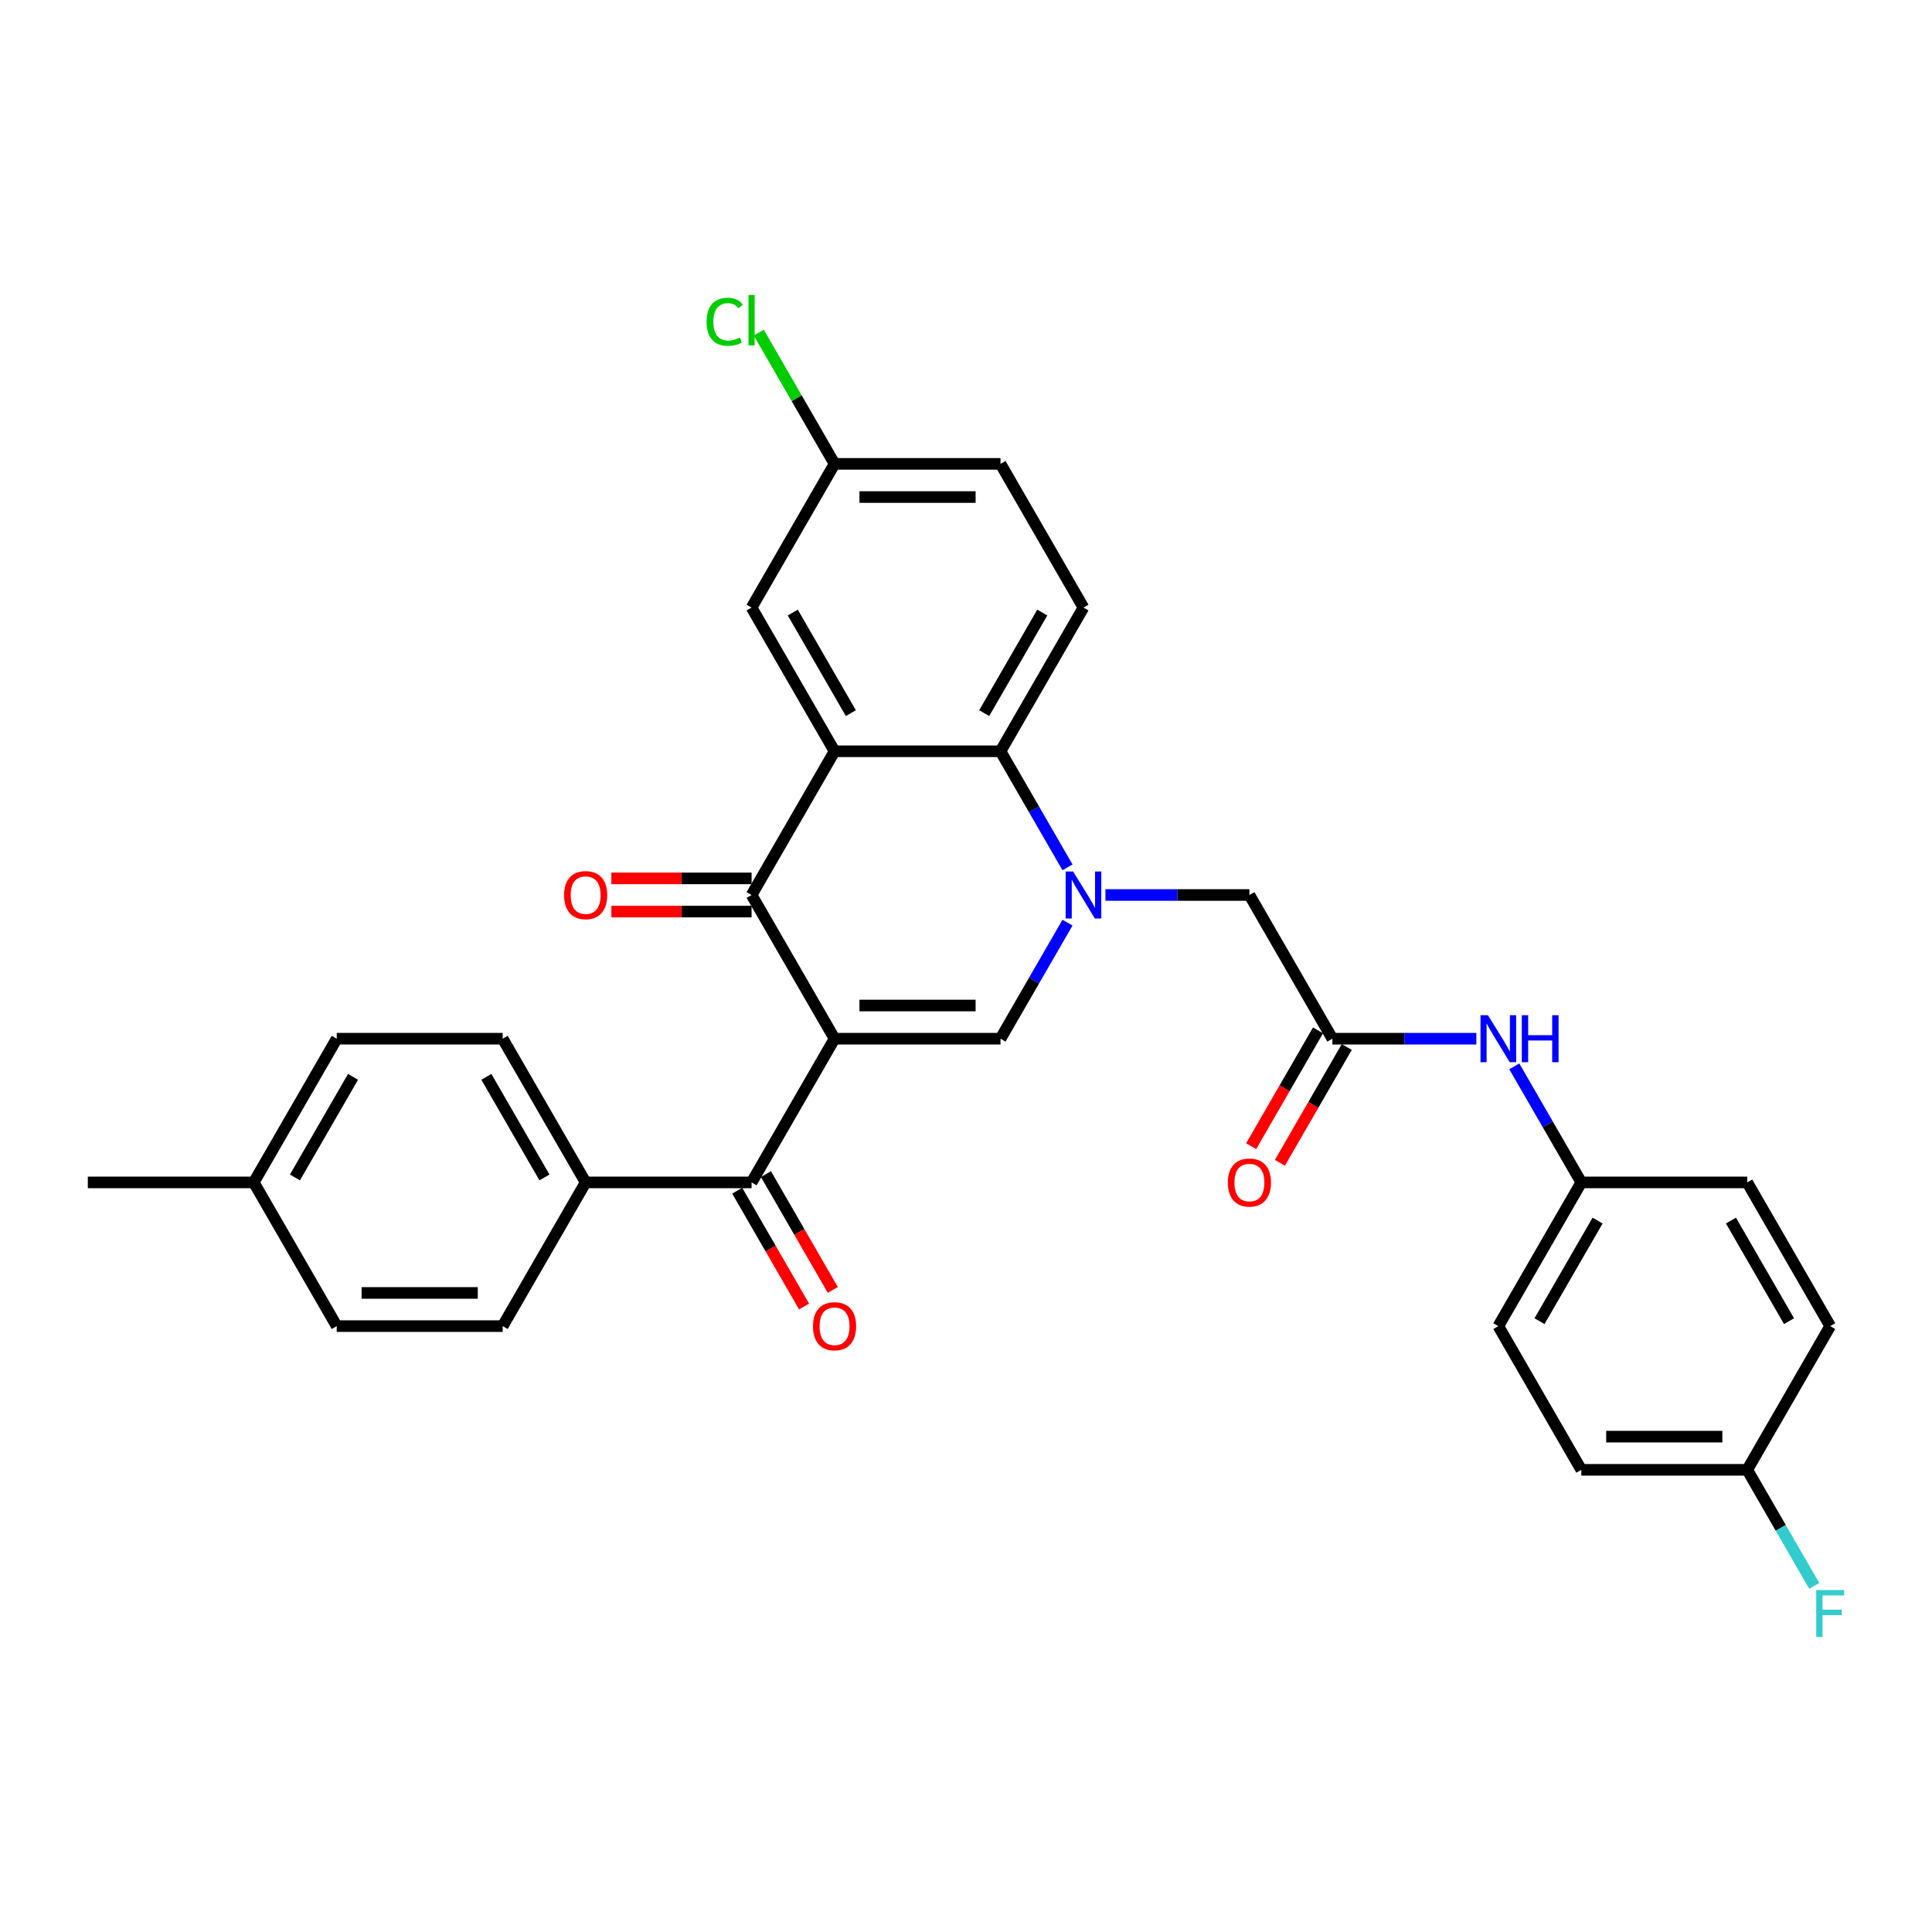 <?xml version='1.0' encoding='iso-8859-1'?>
<svg version='1.1' baseProfile='full'
              xmlns='http://www.w3.org/2000/svg'
                      xmlns:rdkit='http://www.rdkit.org/xml'
                      xmlns:xlink='http://www.w3.org/1999/xlink'
                  xml:space='preserve'
width='1000px' height='1000px' viewBox='0 0 1000 1000'>
<!-- END OF HEADER -->
<rect style='opacity:1.0;fill:#FFFFFF;stroke:none' width='1000' height='1000' x='0' y='0'> </rect>
<path class='bond-1' d='M 431.965,537.63 L 389.02,463.246' style='fill:none;fill-rule:evenodd;stroke:#000000;stroke-width:6px;stroke-linecap:butt;stroke-linejoin:miter;stroke-opacity:1' />
<path class='bond-2' d='M 431.965,537.63 L 517.857,537.63' style='fill:none;fill-rule:evenodd;stroke:#000000;stroke-width:6px;stroke-linecap:butt;stroke-linejoin:miter;stroke-opacity:1' />
<path class='bond-2' d='M 444.849,520.452 L 504.973,520.452' style='fill:none;fill-rule:evenodd;stroke:#000000;stroke-width:6px;stroke-linecap:butt;stroke-linejoin:miter;stroke-opacity:1' />
<path class='bond-5' d='M 431.965,537.63 L 389.02,612.014' style='fill:none;fill-rule:evenodd;stroke:#000000;stroke-width:6px;stroke-linecap:butt;stroke-linejoin:miter;stroke-opacity:1' />
<path class='bond-0' d='M 552.541,477.556 L 535.199,507.593' style='fill:none;fill-rule:evenodd;stroke:#0000FF;stroke-width:6px;stroke-linecap:butt;stroke-linejoin:miter;stroke-opacity:1' />
<path class='bond-0' d='M 535.199,507.593 L 517.857,537.63' style='fill:none;fill-rule:evenodd;stroke:#000000;stroke-width:6px;stroke-linecap:butt;stroke-linejoin:miter;stroke-opacity:1' />
<path class='bond-4' d='M 552.541,448.937 L 535.199,418.899' style='fill:none;fill-rule:evenodd;stroke:#0000FF;stroke-width:6px;stroke-linecap:butt;stroke-linejoin:miter;stroke-opacity:1' />
<path class='bond-4' d='M 535.199,418.899 L 517.857,388.862' style='fill:none;fill-rule:evenodd;stroke:#000000;stroke-width:6px;stroke-linecap:butt;stroke-linejoin:miter;stroke-opacity:1' />
<path class='bond-7' d='M 572.174,463.246 L 609.434,463.246' style='fill:none;fill-rule:evenodd;stroke:#0000FF;stroke-width:6px;stroke-linecap:butt;stroke-linejoin:miter;stroke-opacity:1' />
<path class='bond-7' d='M 609.434,463.246 L 646.694,463.246' style='fill:none;fill-rule:evenodd;stroke:#000000;stroke-width:6px;stroke-linecap:butt;stroke-linejoin:miter;stroke-opacity:1' />
<path class='bond-3' d='M 389.02,463.246 L 431.965,388.862' style='fill:none;fill-rule:evenodd;stroke:#000000;stroke-width:6px;stroke-linecap:butt;stroke-linejoin:miter;stroke-opacity:1' />
<path class='bond-12' d='M 389.02,454.657 L 352.731,454.657' style='fill:none;fill-rule:evenodd;stroke:#000000;stroke-width:6px;stroke-linecap:butt;stroke-linejoin:miter;stroke-opacity:1' />
<path class='bond-12' d='M 352.731,454.657 L 316.442,454.657' style='fill:none;fill-rule:evenodd;stroke:#FF0000;stroke-width:6px;stroke-linecap:butt;stroke-linejoin:miter;stroke-opacity:1' />
<path class='bond-12' d='M 389.02,471.835 L 352.731,471.835' style='fill:none;fill-rule:evenodd;stroke:#000000;stroke-width:6px;stroke-linecap:butt;stroke-linejoin:miter;stroke-opacity:1' />
<path class='bond-12' d='M 352.731,471.835 L 316.442,471.835' style='fill:none;fill-rule:evenodd;stroke:#FF0000;stroke-width:6px;stroke-linecap:butt;stroke-linejoin:miter;stroke-opacity:1' />
<path class='bond-9' d='M 431.965,388.862 L 389.02,314.478' style='fill:none;fill-rule:evenodd;stroke:#000000;stroke-width:6px;stroke-linecap:butt;stroke-linejoin:miter;stroke-opacity:1' />
<path class='bond-9' d='M 440.4,369.115 L 410.338,317.046' style='fill:none;fill-rule:evenodd;stroke:#000000;stroke-width:6px;stroke-linecap:butt;stroke-linejoin:miter;stroke-opacity:1' />
<path class='bond-31' d='M 431.965,388.862 L 517.857,388.862' style='fill:none;fill-rule:evenodd;stroke:#000000;stroke-width:6px;stroke-linecap:butt;stroke-linejoin:miter;stroke-opacity:1' />
<path class='bond-8' d='M 517.857,388.862 L 560.802,314.478' style='fill:none;fill-rule:evenodd;stroke:#000000;stroke-width:6px;stroke-linecap:butt;stroke-linejoin:miter;stroke-opacity:1' />
<path class='bond-8' d='M 509.422,369.115 L 539.484,317.046' style='fill:none;fill-rule:evenodd;stroke:#000000;stroke-width:6px;stroke-linecap:butt;stroke-linejoin:miter;stroke-opacity:1' />
<path class='bond-10' d='M 389.02,612.014 L 303.129,612.014' style='fill:none;fill-rule:evenodd;stroke:#000000;stroke-width:6px;stroke-linecap:butt;stroke-linejoin:miter;stroke-opacity:1' />
<path class='bond-13' d='M 381.581,616.309 L 398.884,646.277' style='fill:none;fill-rule:evenodd;stroke:#000000;stroke-width:6px;stroke-linecap:butt;stroke-linejoin:miter;stroke-opacity:1' />
<path class='bond-13' d='M 398.884,646.277 L 416.186,676.246' style='fill:none;fill-rule:evenodd;stroke:#FF0000;stroke-width:6px;stroke-linecap:butt;stroke-linejoin:miter;stroke-opacity:1' />
<path class='bond-13' d='M 396.458,607.72 L 413.761,637.688' style='fill:none;fill-rule:evenodd;stroke:#000000;stroke-width:6px;stroke-linecap:butt;stroke-linejoin:miter;stroke-opacity:1' />
<path class='bond-13' d='M 413.761,637.688 L 431.063,667.657' style='fill:none;fill-rule:evenodd;stroke:#FF0000;stroke-width:6px;stroke-linecap:butt;stroke-linejoin:miter;stroke-opacity:1' />
<path class='bond-6' d='M 689.639,537.63 L 646.694,463.246' style='fill:none;fill-rule:evenodd;stroke:#000000;stroke-width:6px;stroke-linecap:butt;stroke-linejoin:miter;stroke-opacity:1' />
<path class='bond-11' d='M 689.639,537.63 L 726.899,537.63' style='fill:none;fill-rule:evenodd;stroke:#000000;stroke-width:6px;stroke-linecap:butt;stroke-linejoin:miter;stroke-opacity:1' />
<path class='bond-11' d='M 726.899,537.63 L 764.159,537.63' style='fill:none;fill-rule:evenodd;stroke:#0000FF;stroke-width:6px;stroke-linecap:butt;stroke-linejoin:miter;stroke-opacity:1' />
<path class='bond-14' d='M 682.201,533.336 L 664.899,563.304' style='fill:none;fill-rule:evenodd;stroke:#000000;stroke-width:6px;stroke-linecap:butt;stroke-linejoin:miter;stroke-opacity:1' />
<path class='bond-14' d='M 664.899,563.304 L 647.596,593.273' style='fill:none;fill-rule:evenodd;stroke:#FF0000;stroke-width:6px;stroke-linecap:butt;stroke-linejoin:miter;stroke-opacity:1' />
<path class='bond-14' d='M 697.078,541.925 L 679.775,571.893' style='fill:none;fill-rule:evenodd;stroke:#000000;stroke-width:6px;stroke-linecap:butt;stroke-linejoin:miter;stroke-opacity:1' />
<path class='bond-14' d='M 679.775,571.893 L 662.473,601.862' style='fill:none;fill-rule:evenodd;stroke:#FF0000;stroke-width:6px;stroke-linecap:butt;stroke-linejoin:miter;stroke-opacity:1' />
<path class='bond-19' d='M 560.802,314.478 L 517.857,240.094' style='fill:none;fill-rule:evenodd;stroke:#000000;stroke-width:6px;stroke-linecap:butt;stroke-linejoin:miter;stroke-opacity:1' />
<path class='bond-17' d='M 389.02,314.478 L 431.965,240.094' style='fill:none;fill-rule:evenodd;stroke:#000000;stroke-width:6px;stroke-linecap:butt;stroke-linejoin:miter;stroke-opacity:1' />
<path class='bond-15' d='M 303.129,612.014 L 260.183,537.63' style='fill:none;fill-rule:evenodd;stroke:#000000;stroke-width:6px;stroke-linecap:butt;stroke-linejoin:miter;stroke-opacity:1' />
<path class='bond-15' d='M 281.81,609.446 L 251.748,557.377' style='fill:none;fill-rule:evenodd;stroke:#000000;stroke-width:6px;stroke-linecap:butt;stroke-linejoin:miter;stroke-opacity:1' />
<path class='bond-16' d='M 303.129,612.014 L 260.183,686.398' style='fill:none;fill-rule:evenodd;stroke:#000000;stroke-width:6px;stroke-linecap:butt;stroke-linejoin:miter;stroke-opacity:1' />
<path class='bond-18' d='M 783.792,551.94 L 801.134,581.977' style='fill:none;fill-rule:evenodd;stroke:#0000FF;stroke-width:6px;stroke-linecap:butt;stroke-linejoin:miter;stroke-opacity:1' />
<path class='bond-18' d='M 801.134,581.977 L 818.476,612.014' style='fill:none;fill-rule:evenodd;stroke:#000000;stroke-width:6px;stroke-linecap:butt;stroke-linejoin:miter;stroke-opacity:1' />
<path class='bond-21' d='M 260.183,537.63 L 174.292,537.63' style='fill:none;fill-rule:evenodd;stroke:#000000;stroke-width:6px;stroke-linecap:butt;stroke-linejoin:miter;stroke-opacity:1' />
<path class='bond-22' d='M 260.183,686.398 L 174.292,686.398' style='fill:none;fill-rule:evenodd;stroke:#000000;stroke-width:6px;stroke-linecap:butt;stroke-linejoin:miter;stroke-opacity:1' />
<path class='bond-22' d='M 247.299,669.22 L 187.175,669.22' style='fill:none;fill-rule:evenodd;stroke:#000000;stroke-width:6px;stroke-linecap:butt;stroke-linejoin:miter;stroke-opacity:1' />
<path class='bond-24' d='M 431.965,240.094 L 412.356,206.13' style='fill:none;fill-rule:evenodd;stroke:#000000;stroke-width:6px;stroke-linecap:butt;stroke-linejoin:miter;stroke-opacity:1' />
<path class='bond-24' d='M 412.356,206.13 L 392.748,172.166' style='fill:none;fill-rule:evenodd;stroke:#00CC00;stroke-width:6px;stroke-linecap:butt;stroke-linejoin:miter;stroke-opacity:1' />
<path class='bond-33' d='M 431.965,240.094 L 517.857,240.094' style='fill:none;fill-rule:evenodd;stroke:#000000;stroke-width:6px;stroke-linecap:butt;stroke-linejoin:miter;stroke-opacity:1' />
<path class='bond-33' d='M 444.849,257.272 L 504.973,257.272' style='fill:none;fill-rule:evenodd;stroke:#000000;stroke-width:6px;stroke-linecap:butt;stroke-linejoin:miter;stroke-opacity:1' />
<path class='bond-26' d='M 818.476,612.014 L 904.368,612.014' style='fill:none;fill-rule:evenodd;stroke:#000000;stroke-width:6px;stroke-linecap:butt;stroke-linejoin:miter;stroke-opacity:1' />
<path class='bond-27' d='M 818.476,612.014 L 775.531,686.398' style='fill:none;fill-rule:evenodd;stroke:#000000;stroke-width:6px;stroke-linecap:butt;stroke-linejoin:miter;stroke-opacity:1' />
<path class='bond-27' d='M 826.911,631.761 L 796.849,683.83' style='fill:none;fill-rule:evenodd;stroke:#000000;stroke-width:6px;stroke-linecap:butt;stroke-linejoin:miter;stroke-opacity:1' />
<path class='bond-20' d='M 904.368,760.782 L 818.476,760.782' style='fill:none;fill-rule:evenodd;stroke:#000000;stroke-width:6px;stroke-linecap:butt;stroke-linejoin:miter;stroke-opacity:1' />
<path class='bond-20' d='M 891.484,743.604 L 831.36,743.604' style='fill:none;fill-rule:evenodd;stroke:#000000;stroke-width:6px;stroke-linecap:butt;stroke-linejoin:miter;stroke-opacity:1' />
<path class='bond-25' d='M 904.368,760.782 L 921.71,790.82' style='fill:none;fill-rule:evenodd;stroke:#000000;stroke-width:6px;stroke-linecap:butt;stroke-linejoin:miter;stroke-opacity:1' />
<path class='bond-25' d='M 921.71,790.82 L 939.052,820.857' style='fill:none;fill-rule:evenodd;stroke:#33CCCC;stroke-width:6px;stroke-linecap:butt;stroke-linejoin:miter;stroke-opacity:1' />
<path class='bond-34' d='M 904.368,760.782 L 947.313,686.398' style='fill:none;fill-rule:evenodd;stroke:#000000;stroke-width:6px;stroke-linecap:butt;stroke-linejoin:miter;stroke-opacity:1' />
<path class='bond-32' d='M 174.292,537.63 L 131.346,612.014' style='fill:none;fill-rule:evenodd;stroke:#000000;stroke-width:6px;stroke-linecap:butt;stroke-linejoin:miter;stroke-opacity:1' />
<path class='bond-32' d='M 182.726,557.377 L 152.665,609.446' style='fill:none;fill-rule:evenodd;stroke:#000000;stroke-width:6px;stroke-linecap:butt;stroke-linejoin:miter;stroke-opacity:1' />
<path class='bond-23' d='M 174.292,686.398 L 131.346,612.014' style='fill:none;fill-rule:evenodd;stroke:#000000;stroke-width:6px;stroke-linecap:butt;stroke-linejoin:miter;stroke-opacity:1' />
<path class='bond-30' d='M 131.346,612.014 L 45.455,612.014' style='fill:none;fill-rule:evenodd;stroke:#000000;stroke-width:6px;stroke-linecap:butt;stroke-linejoin:miter;stroke-opacity:1' />
<path class='bond-29' d='M 904.368,612.014 L 947.313,686.398' style='fill:none;fill-rule:evenodd;stroke:#000000;stroke-width:6px;stroke-linecap:butt;stroke-linejoin:miter;stroke-opacity:1' />
<path class='bond-29' d='M 895.933,631.761 L 925.995,683.83' style='fill:none;fill-rule:evenodd;stroke:#000000;stroke-width:6px;stroke-linecap:butt;stroke-linejoin:miter;stroke-opacity:1' />
<path class='bond-28' d='M 775.531,686.398 L 818.476,760.782' style='fill:none;fill-rule:evenodd;stroke:#000000;stroke-width:6px;stroke-linecap:butt;stroke-linejoin:miter;stroke-opacity:1' />
<path  class='atom-1' d='M 555.426 451.084
L 563.396 463.968
Q 564.187 465.239, 565.458 467.541
Q 566.729 469.842, 566.798 469.98
L 566.798 451.084
L 570.027 451.084
L 570.027 475.408
L 566.695 475.408
L 558.14 461.322
Q 557.143 459.673, 556.078 457.783
Q 555.048 455.894, 554.739 455.31
L 554.739 475.408
L 551.578 475.408
L 551.578 451.084
L 555.426 451.084
' fill='#0000FF'/>
<path  class='atom-12' d='M 770.154 525.468
L 778.125 538.352
Q 778.915 539.623, 780.186 541.925
Q 781.457 544.227, 781.526 544.364
L 781.526 525.468
L 784.755 525.468
L 784.755 549.792
L 781.423 549.792
L 772.868 535.706
Q 771.872 534.057, 770.807 532.167
Q 769.776 530.278, 769.467 529.694
L 769.467 549.792
L 766.306 549.792
L 766.306 525.468
L 770.154 525.468
' fill='#0000FF'/>
<path  class='atom-12' d='M 787.676 525.468
L 790.974 525.468
L 790.974 535.809
L 803.411 535.809
L 803.411 525.468
L 806.709 525.468
L 806.709 549.792
L 803.411 549.792
L 803.411 538.558
L 790.974 538.558
L 790.974 549.792
L 787.676 549.792
L 787.676 525.468
' fill='#0000FF'/>
<path  class='atom-13' d='M 291.963 463.315
Q 291.963 457.474, 294.849 454.21
Q 297.735 450.946, 303.129 450.946
Q 308.522 450.946, 311.408 454.21
Q 314.294 457.474, 314.294 463.315
Q 314.294 469.224, 311.374 472.591
Q 308.454 475.924, 303.129 475.924
Q 297.769 475.924, 294.849 472.591
Q 291.963 469.258, 291.963 463.315
M 303.129 473.175
Q 306.839 473.175, 308.832 470.701
Q 310.859 468.193, 310.859 463.315
Q 310.859 458.539, 308.832 456.134
Q 306.839 453.695, 303.129 453.695
Q 299.418 453.695, 297.391 456.1
Q 295.398 458.505, 295.398 463.315
Q 295.398 468.228, 297.391 470.701
Q 299.418 473.175, 303.129 473.175
' fill='#FF0000'/>
<path  class='atom-14' d='M 420.8 686.467
Q 420.8 680.626, 423.686 677.362
Q 426.572 674.099, 431.965 674.099
Q 437.359 674.099, 440.245 677.362
Q 443.131 680.626, 443.131 686.467
Q 443.131 692.376, 440.211 695.743
Q 437.291 699.076, 431.965 699.076
Q 426.606 699.076, 423.686 695.743
Q 420.8 692.411, 420.8 686.467
M 431.965 696.327
Q 435.676 696.327, 437.669 693.854
Q 439.696 691.346, 439.696 686.467
Q 439.696 681.691, 437.669 679.286
Q 435.676 676.847, 431.965 676.847
Q 428.255 676.847, 426.228 679.252
Q 424.235 681.657, 424.235 686.467
Q 424.235 691.38, 426.228 693.854
Q 428.255 696.327, 431.965 696.327
' fill='#FF0000'/>
<path  class='atom-15' d='M 635.528 612.083
Q 635.528 606.242, 638.414 602.978
Q 641.3 599.715, 646.694 599.715
Q 652.088 599.715, 654.974 602.978
Q 657.86 606.242, 657.86 612.083
Q 657.86 617.992, 654.939 621.359
Q 652.019 624.692, 646.694 624.692
Q 641.334 624.692, 638.414 621.359
Q 635.528 618.027, 635.528 612.083
M 646.694 621.943
Q 650.404 621.943, 652.397 619.47
Q 654.424 616.961, 654.424 612.083
Q 654.424 607.307, 652.397 604.902
Q 650.404 602.463, 646.694 602.463
Q 642.983 602.463, 640.956 604.868
Q 638.964 607.273, 638.964 612.083
Q 638.964 616.996, 640.956 619.47
Q 642.983 621.943, 646.694 621.943
' fill='#FF0000'/>
<path  class='atom-25' d='M 365.726 166.551
Q 365.726 160.505, 368.543 157.344
Q 371.395 154.149, 376.789 154.149
Q 381.805 154.149, 384.485 157.688
L 382.217 159.543
Q 380.259 156.966, 376.789 156.966
Q 373.113 156.966, 371.154 159.44
Q 369.23 161.879, 369.23 166.551
Q 369.23 171.361, 371.223 173.835
Q 373.25 176.309, 377.167 176.309
Q 379.847 176.309, 382.973 174.694
L 383.935 177.271
Q 382.664 178.095, 380.74 178.576
Q 378.816 179.057, 376.686 179.057
Q 371.395 179.057, 368.543 175.828
Q 365.726 172.598, 365.726 166.551
' fill='#00CC00'/>
<path  class='atom-25' d='M 387.439 152.671
L 390.6 152.671
L 390.6 178.748
L 387.439 178.748
L 387.439 152.671
' fill='#00CC00'/>
<path  class='atom-26' d='M 940.081 823.004
L 954.545 823.004
L 954.545 825.787
L 943.345 825.787
L 943.345 833.174
L 953.309 833.174
L 953.309 835.991
L 943.345 835.991
L 943.345 847.329
L 940.081 847.329
L 940.081 823.004
' fill='#33CCCC'/>
</svg>
